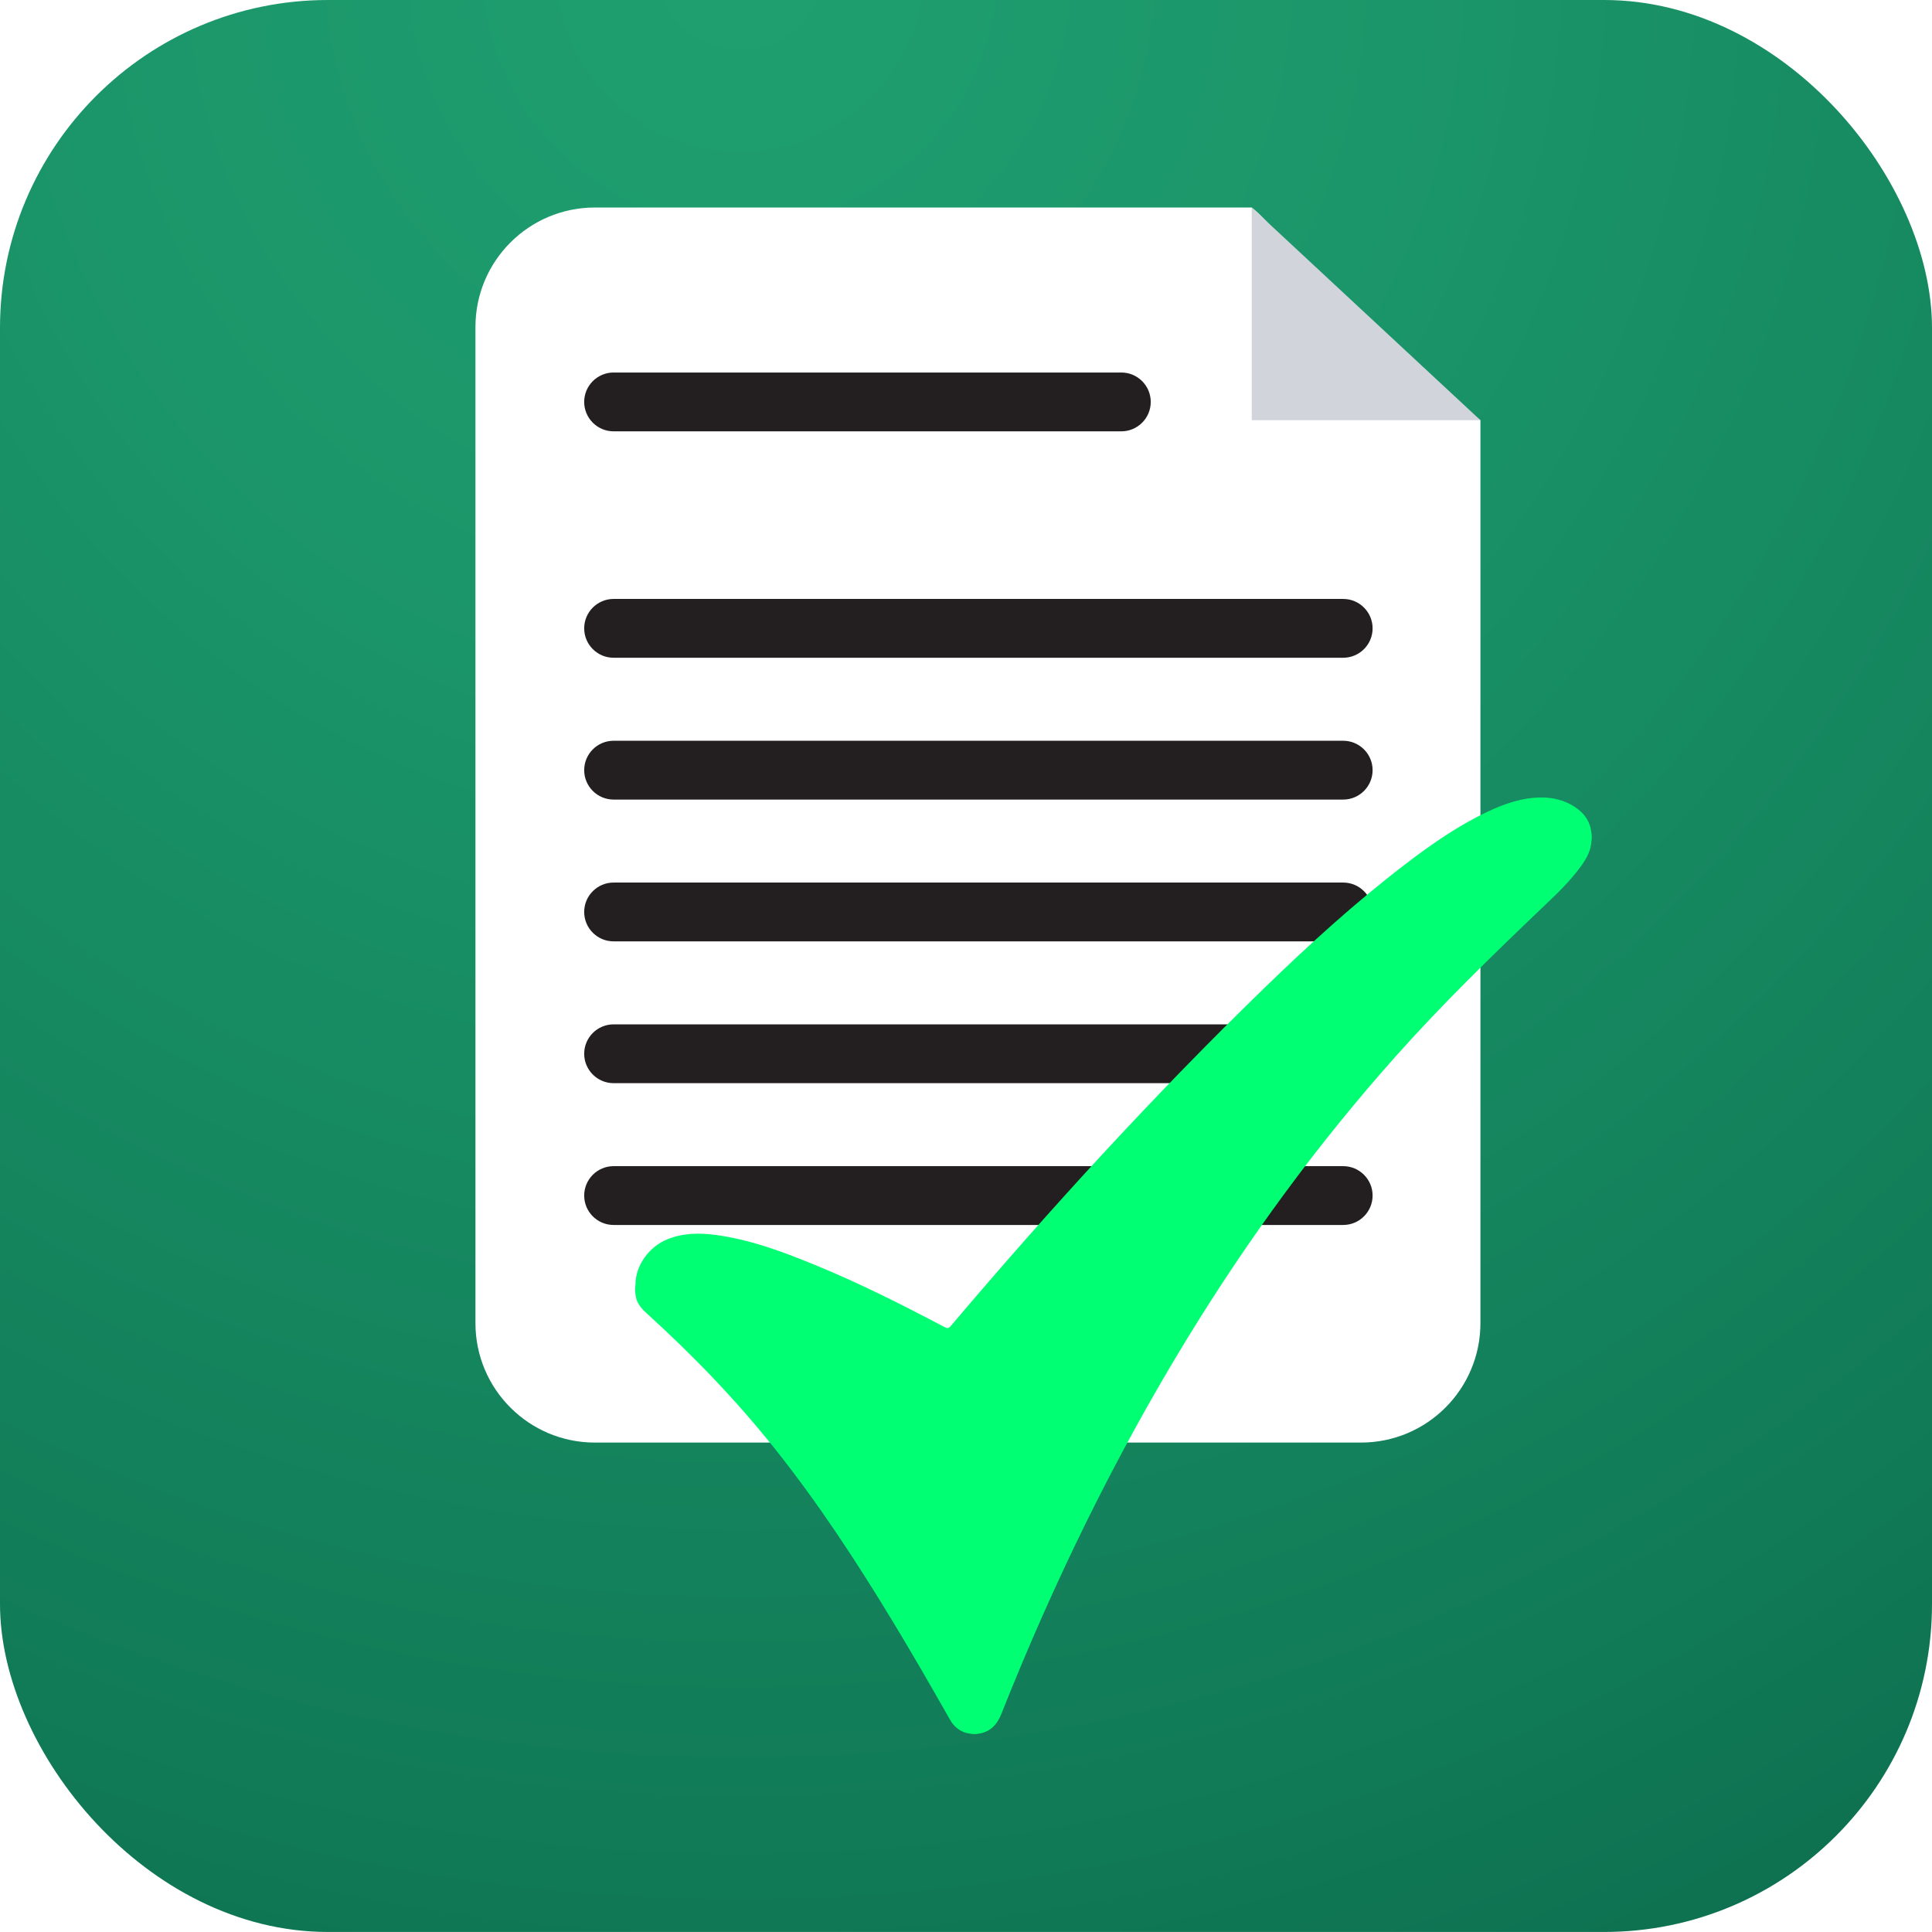 <?xml version="1.0" encoding="UTF-8"?> <svg xmlns="http://www.w3.org/2000/svg" xmlns:xlink="http://www.w3.org/1999/xlink" id="Layer_1" viewBox="0 0 200 199.996"><defs><style>.cls-1{fill:url(#radial-gradient);}.cls-1,.cls-2,.cls-3,.cls-4,.cls-5{stroke-width:0px;}.cls-2{fill:#00ff73;filter:url(#drop-shadow-1);}.cls-3{fill:#231f20;}.cls-4{fill:#d2d4dc;}.cls-5{fill:#fff;}</style><radialGradient id="radial-gradient" cx="76.598" cy="205.39" fx="76.598" fy="205.39" r="392.922" gradientTransform="translate(0 202) scale(1 -1)" gradientUnits="userSpaceOnUse"><stop offset="0" stop-color="#1f9f70"></stop><stop offset=".175" stop-color="#1b966a"></stop><stop offset=".459" stop-color="#127e59"></stop><stop offset=".814" stop-color="#04573f"></stop><stop offset=".908" stop-color="#004c38"></stop></radialGradient><filter id="drop-shadow-1"><feOffset dx="0" dy="1"></feOffset><feGaussianBlur result="blur" stdDeviation="2"></feGaussianBlur><feFlood flood-color="#000" flood-opacity=".5"></feFlood><feComposite in2="blur" operator="in"></feComposite><feComposite in="SourceGraphic"></feComposite></filter></defs><rect class="cls-1" width="200" height="199.996" rx="33.944" ry="33.944"></rect><path class="cls-5" d="m140.888,149.335H61.582c-6.829,0-12.364-5.536-12.364-12.364V33.846c0-6.829,5.536-12.364,12.364-12.364h67.994c1.712,1.307,5.423,5.929,10.339,10.615,4.973,4.74,9.668,8.642,13.338,11.404v93.469c0,6.829-5.536,12.364-12.364,12.364l0-0Z"></path><path class="cls-3" d="m63.519,44.651h52.562c1.678,0,3.044-1.365,3.044-3.044s-1.365-3.044-3.044-3.044h-52.562c-1.678,0-3.044,1.365-3.044,3.044s1.365,3.044,3.044,3.044Z"></path><path class="cls-3" d="m63.519,68.09h75.528c1.678,0,3.044-1.365,3.044-3.044s-1.365-3.044-3.044-3.044H63.519c-1.678,0-3.044,1.365-3.044,3.044s1.365,3.044,3.044,3.044Z"></path><path class="cls-3" d="m139.047,76.683H63.519c-1.678,0-3.044,1.365-3.044,3.044s1.365,3.044,3.044,3.044h75.528c1.678,0,3.044-1.365,3.044-3.044s-1.365-3.044-3.044-3.044Z"></path><path class="cls-3" d="m139.047,91.362H63.519c-1.678,0-3.044,1.365-3.044,3.044s1.365,3.044,3.044,3.044h75.528c1.678,0,3.044-1.365,3.044-3.044s-1.365-3.044-3.044-3.044Z"></path><path class="cls-3" d="m139.047,106.041H63.519c-1.678,0-3.044,1.365-3.044,3.044s1.365,3.044,3.044,3.044h75.528c1.678,0,3.044-1.365,3.044-3.044s-1.365-3.044-3.044-3.044Z"></path><path class="cls-3" d="m139.047,120.72H63.519c-1.678,0-3.044,1.365-3.044,3.044s1.365,3.044,3.044,3.044h75.528c1.678,0,3.044-1.365,3.044-3.044s-1.365-3.044-3.044-3.044Z"></path><polygon class="cls-4" points="129.576 21.482 129.576 43.501 153.252 43.501 141.414 32.492 129.576 21.482"></polygon><path class="cls-2" d="m164.734,85.184c-.121-1.163-.742-2.01-1.691-2.639-1.054-.699-2.232-.991-3.482-.989-1.989.003-3.817.645-5.585,1.481-3.086,1.458-5.862,3.407-8.56,5.473-5.134,3.931-9.905,8.278-14.54,12.776-11.421,11.084-22.146,22.816-32.43,34.954-.228.269-.368.298-.682.132-4.429-2.339-8.901-4.59-13.542-6.485-3.285-1.341-6.606-2.578-10.153-3.049-1.694-.225-3.371-.205-4.99.455-1.913.78-3.284,2.711-3.296,4.667-.043.337-.063.674.001,1.012.064.868.582,1.46,1.19,2.012,4.757,4.318,9.204,8.929,13.212,13.956,4.521,5.671,8.482,11.724,12.235,17.919,2.027,3.346,3.978,6.737,5.908,10.139.471.831,1.156,1.365,2.13,1.475.28.058.56.053.84-.002,1.24-.178,1.93-.962,2.372-2.075,5.346-13.467,11.66-26.454,19.224-38.823,6.343-10.371,13.499-20.142,21.589-29.223,4.815-5.405,9.996-10.448,15.23-15.44,1.407-1.342,2.826-2.678,3.969-4.266.546-.759,1-1.565,1.055-2.533.063-.309.056-.618-.004-.926l0-0Z"></path></svg> 